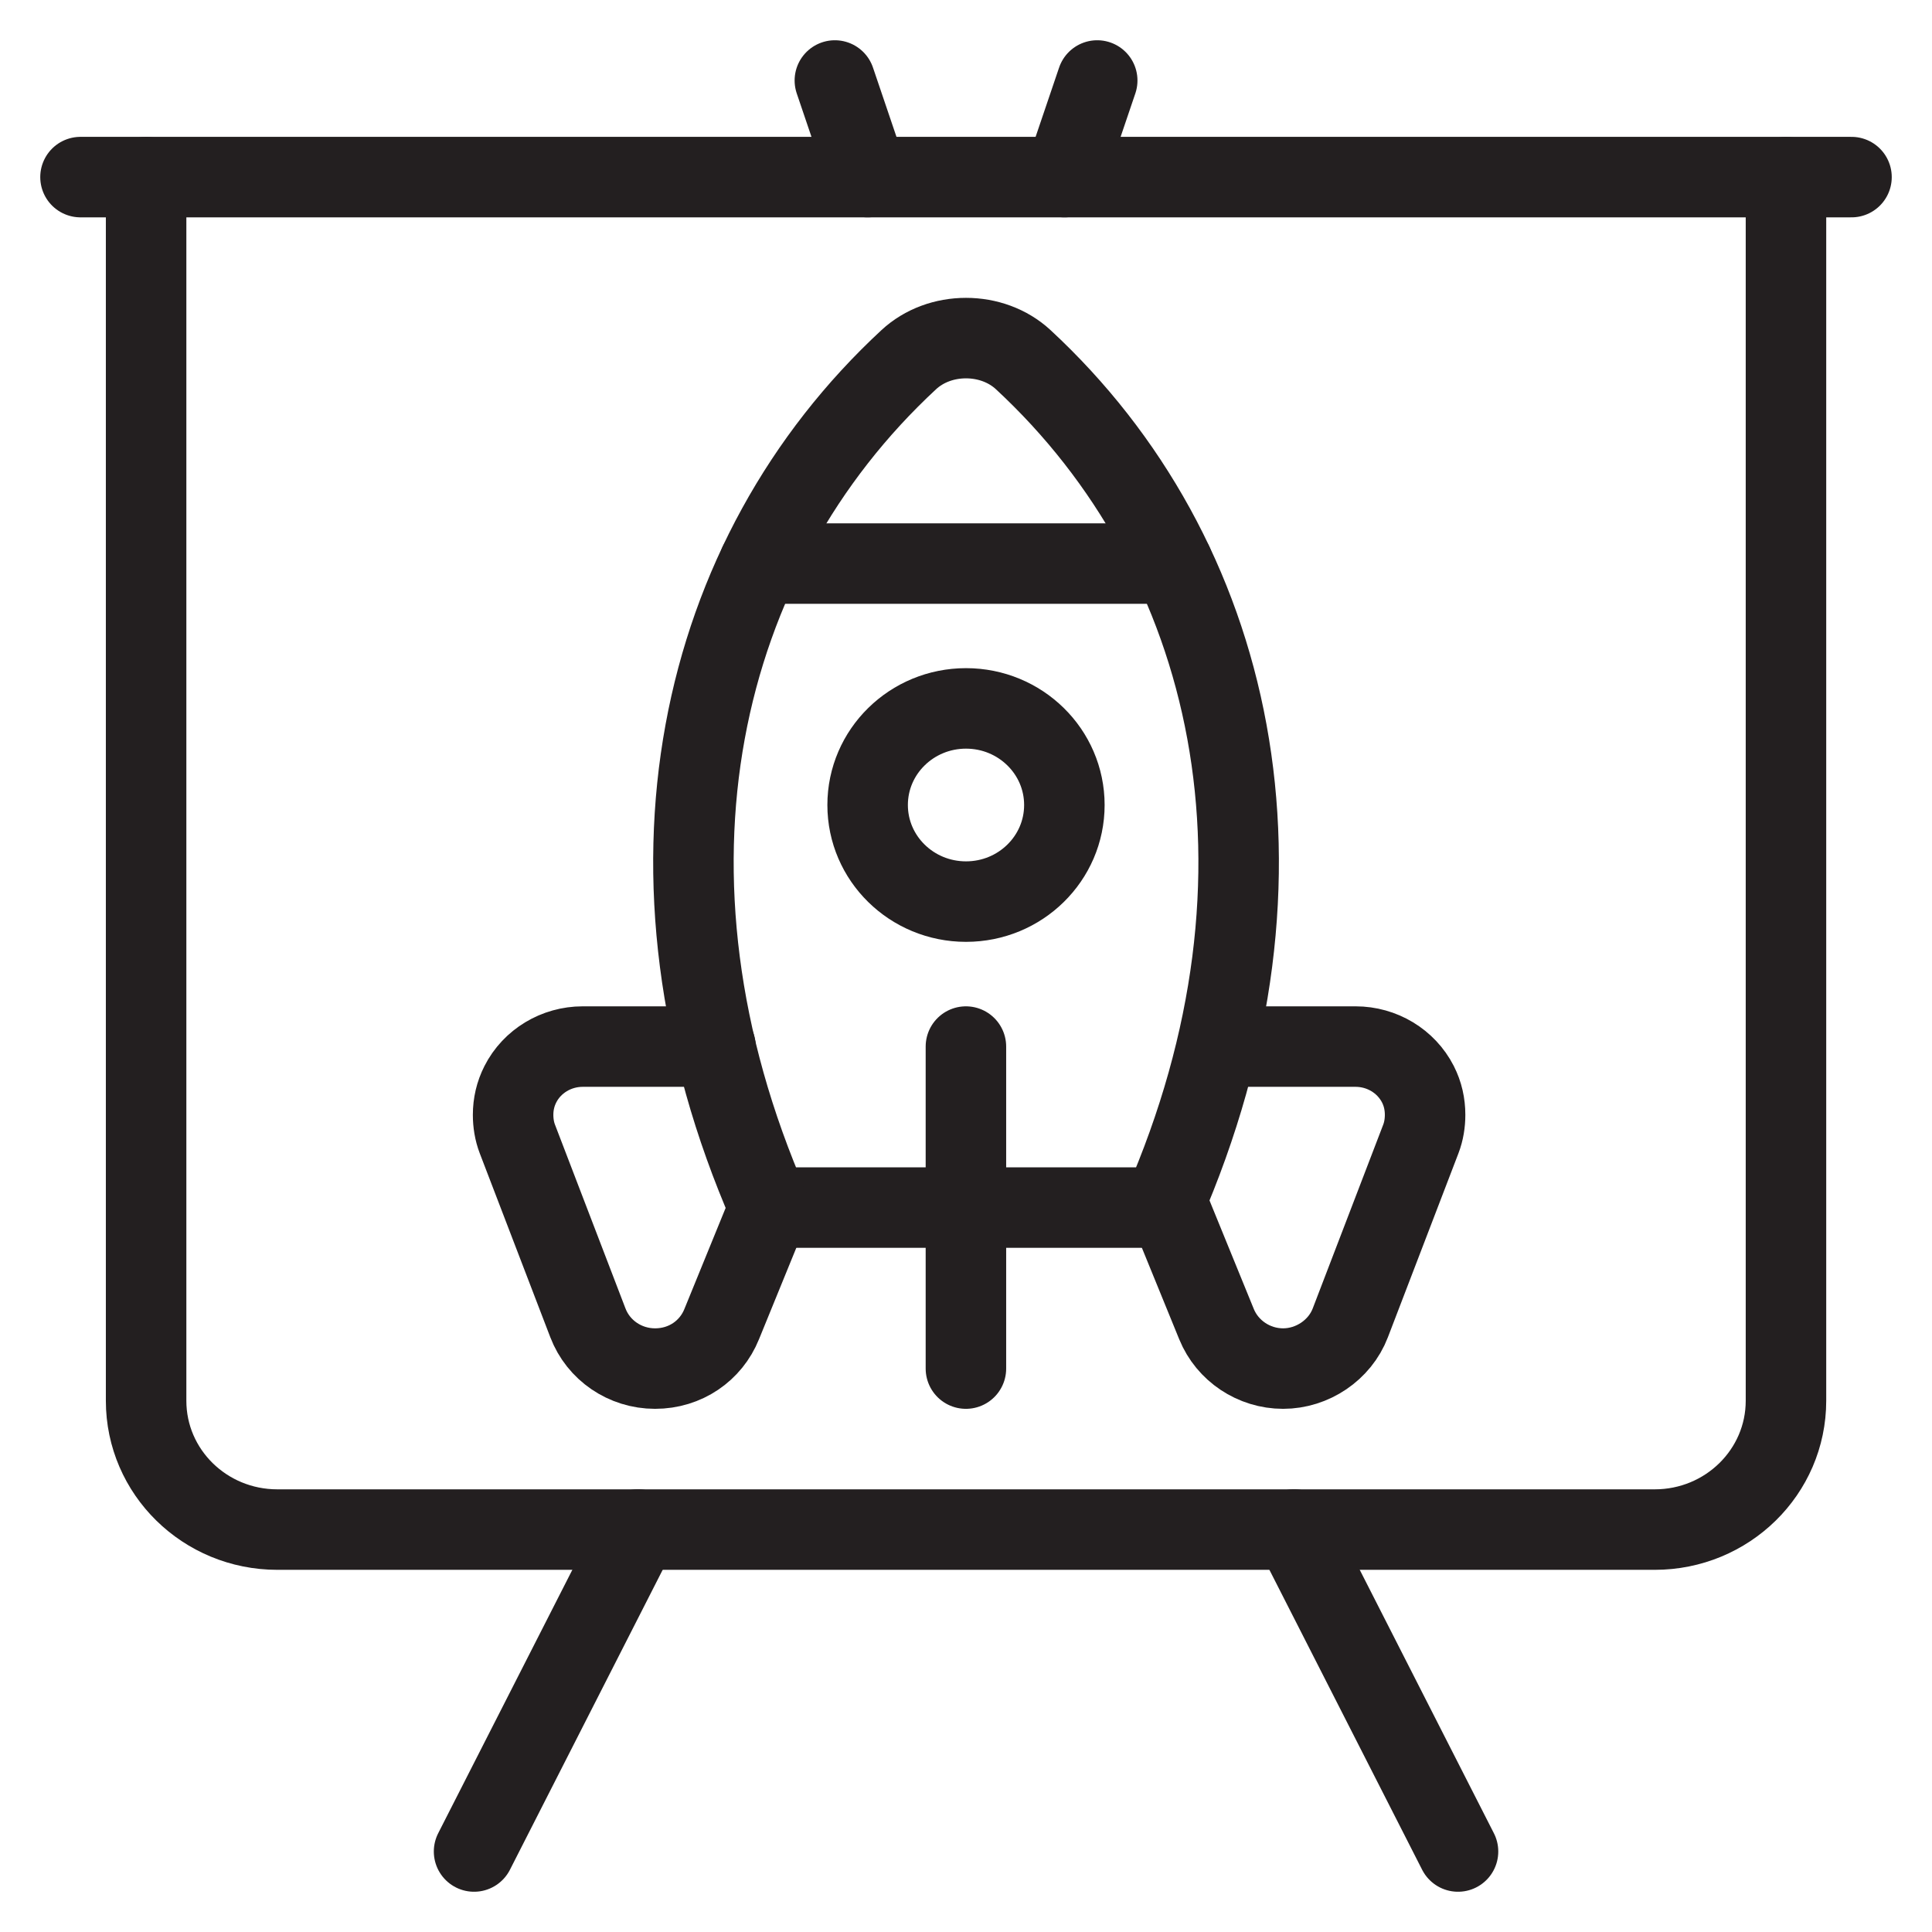 <svg width="24" height="24" viewBox="0 0 24 24" fill="none" xmlns="http://www.w3.org/2000/svg">
<path d="M5.889 23L7.926 19" stroke="#231F20" stroke-linecap="round" stroke-linejoin="round"/>
<path d="M18.112 23L16.075 19" stroke="#231F20" stroke-linecap="round" stroke-linejoin="round"/>
<path d="M13.63 1L13.223 2.2" stroke="#231F20" stroke-linecap="round" stroke-linejoin="round"/>
<path d="M10.371 1L10.778 2.2" stroke="#231F20" stroke-linecap="round" stroke-linejoin="round"/>
<path d="M1.815 2.2V17.401C1.815 18.285 2.544 19.001 3.445 19.001H20.556C21.456 19.001 22.186 18.285 22.186 17.401V2.2" stroke="#231F20" stroke-linecap="round" stroke-linejoin="round"/>
<path d="M23 2.2H1" stroke="#231F20" stroke-linecap="round" stroke-linejoin="round"/>
<path d="M12.711 4.468C15.334 6.898 16.257 10.851 14.445 15.001H9.556C7.744 10.851 8.667 6.897 11.289 4.468C11.48 4.291 11.737 4.2 12 4.2C12.262 4.2 12.52 4.291 12.711 4.468Z" stroke="#231F20" stroke-linecap="round" stroke-linejoin="round"/>
<path d="M14.569 7.001H9.431" stroke="#231F20" stroke-linecap="round" stroke-linejoin="round"/>
<path d="M12 11.2C12.675 11.2 13.222 10.663 13.222 10C13.222 9.337 12.675 8.8 12 8.8C11.325 8.8 10.778 9.337 10.778 10C10.778 10.663 11.325 11.2 12 11.2Z" stroke="#231F20" stroke-linecap="round" stroke-linejoin="round"/>
<path d="M11.999 13.001V17.001" stroke="#231F20" stroke-linecap="round" stroke-linejoin="round"/>
<path d="M8.888 13.001H7.238C6.912 13.001 6.61 13.181 6.464 13.469C6.403 13.589 6.374 13.717 6.374 13.849C6.374 13.949 6.39 14.053 6.427 14.149L7.303 16.433C7.433 16.773 7.763 17.001 8.138 17.001C8.513 17.001 8.831 16.781 8.965 16.449L9.556 15.001" stroke="#231F20" stroke-linecap="round" stroke-linejoin="round"/>
<path d="M14.521 15.001L15.112 16.449C15.247 16.781 15.577 17.001 15.939 17.001C16.302 17.001 16.644 16.773 16.774 16.433L17.65 14.149C17.687 14.053 17.703 13.949 17.703 13.849C17.703 13.717 17.675 13.589 17.614 13.469C17.467 13.181 17.166 13.001 16.84 13.001H15.19" stroke="#231F20" stroke-linecap="round" stroke-linejoin="round"/>
</svg>
